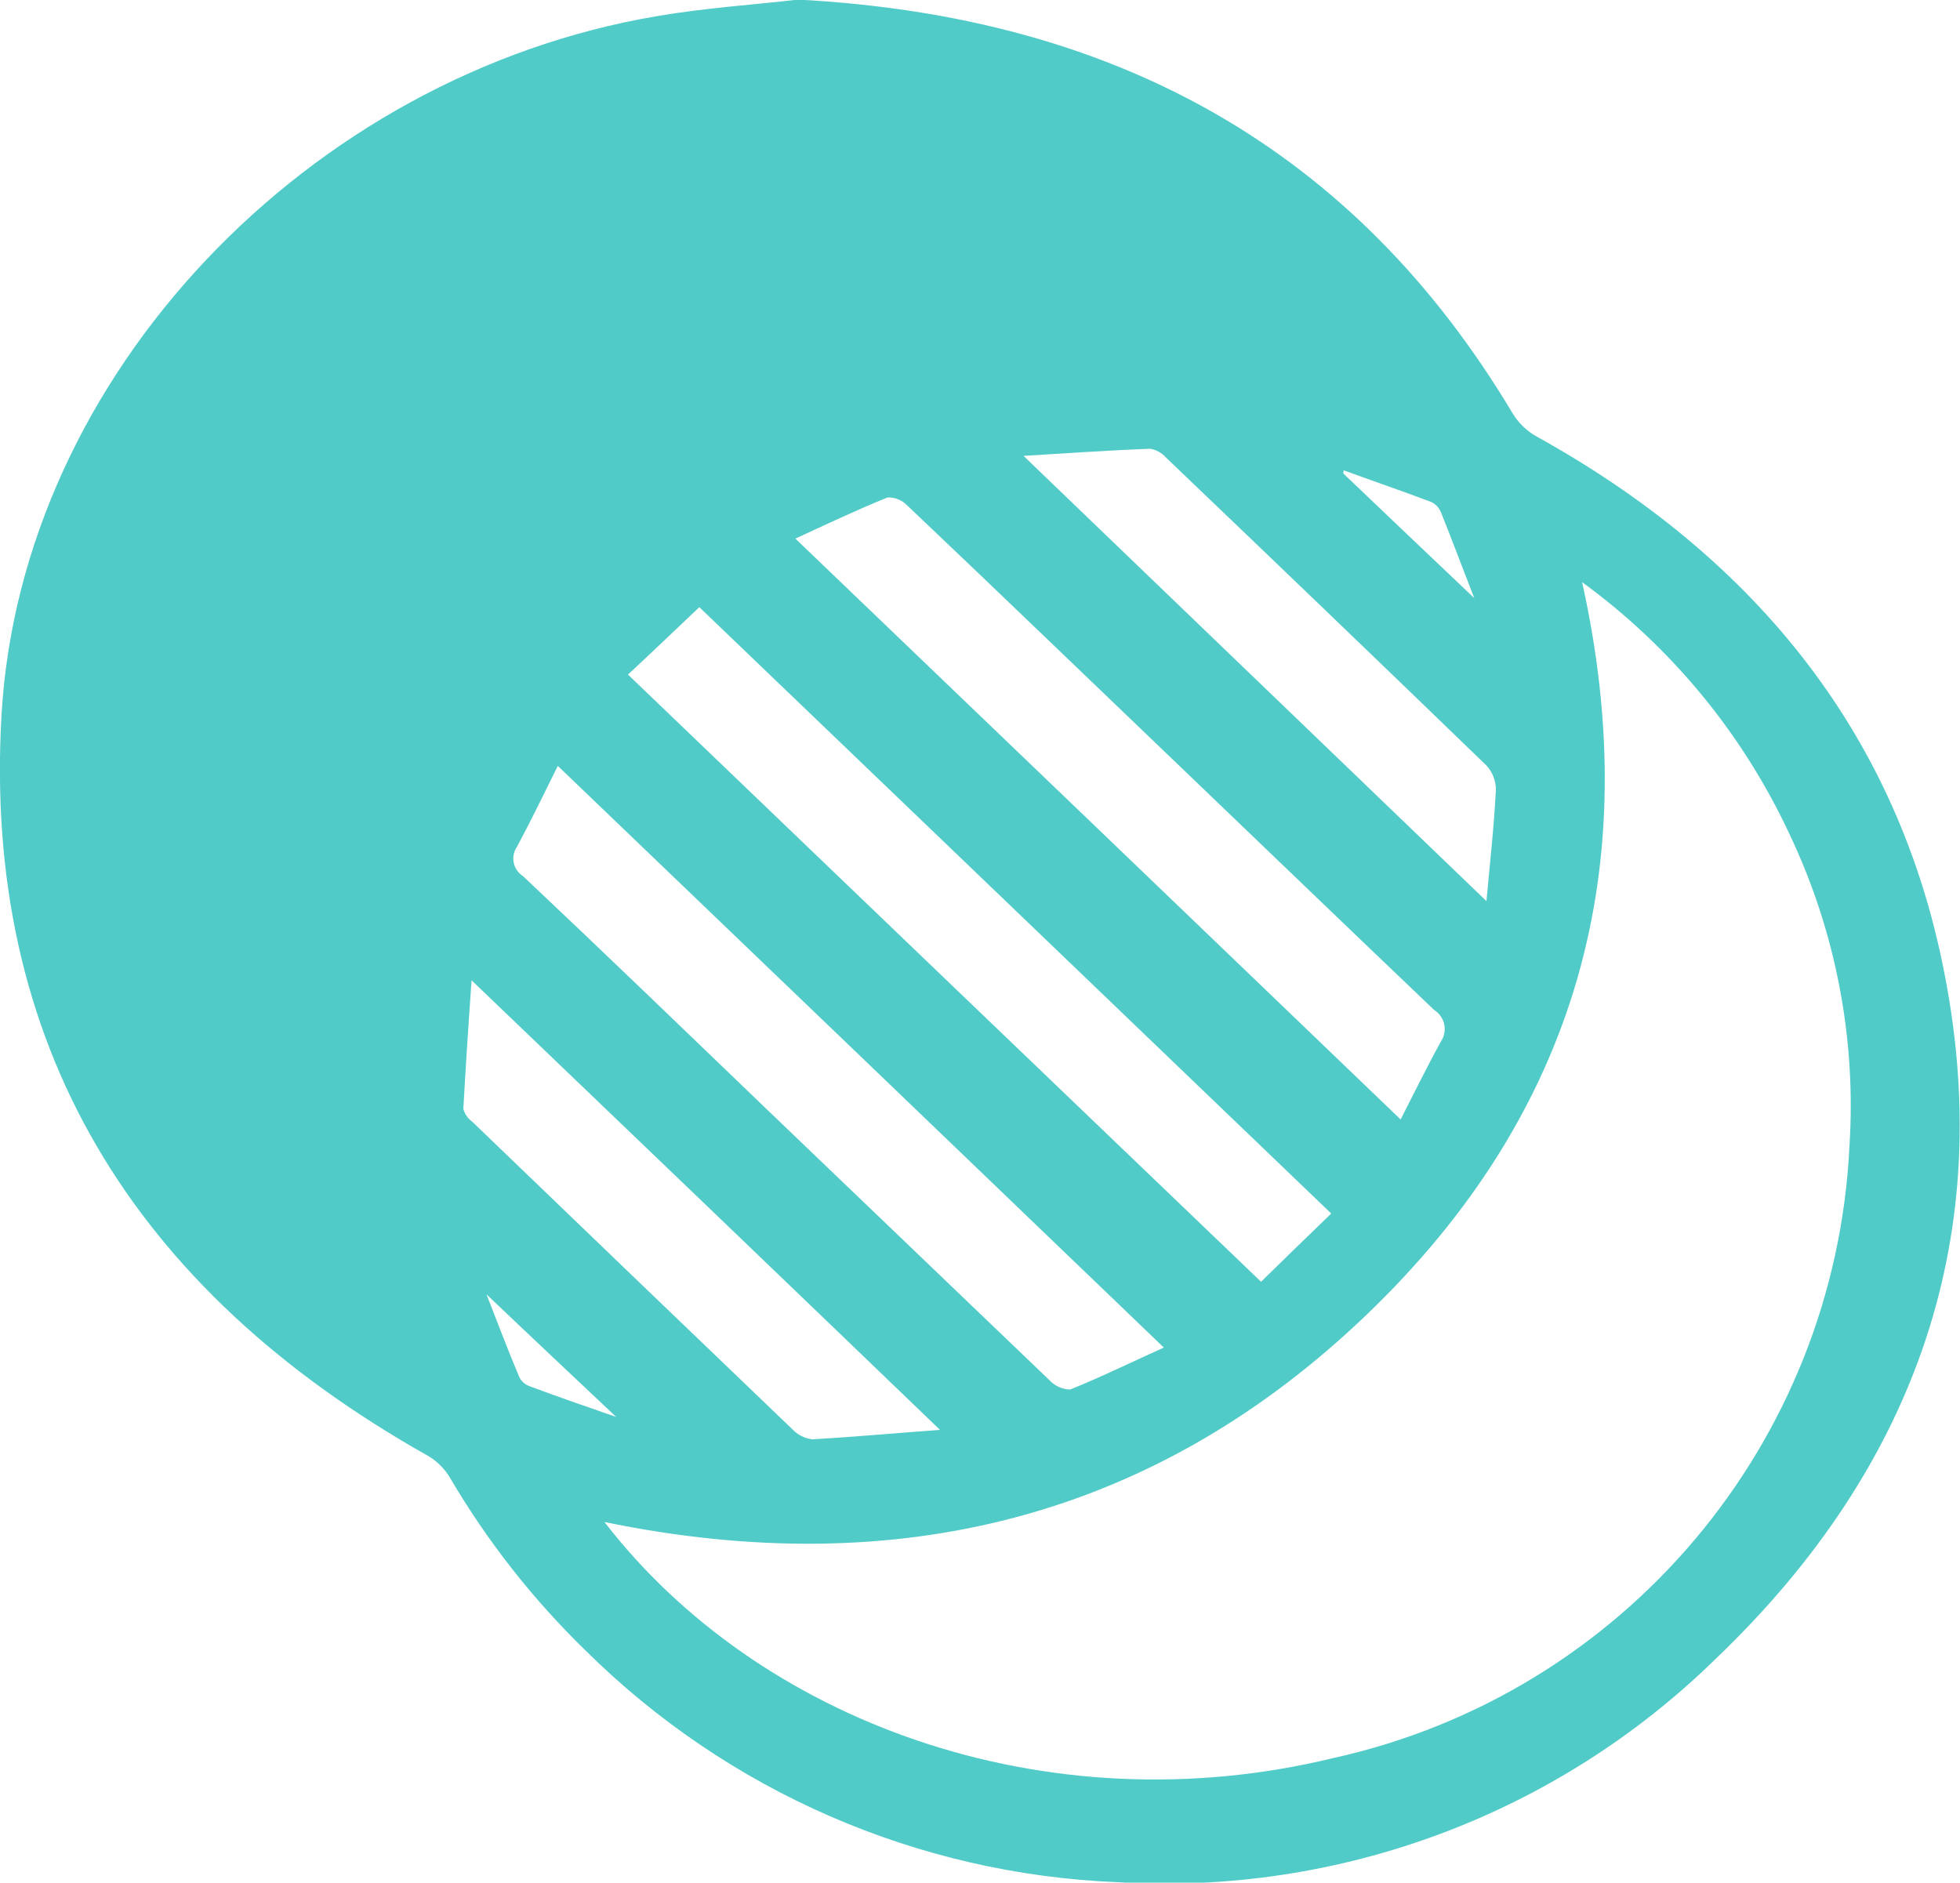 <?xml version="1.0" encoding="utf-8"?>
<!-- Generator: Adobe Illustrator 16.0.0, SVG Export Plug-In . SVG Version: 6.00 Build 0)  -->
<!DOCTYPE svg PUBLIC "-//W3C//DTD SVG 1.1//EN" "http://www.w3.org/Graphics/SVG/1.1/DTD/svg11.dtd">
<svg version="1.1" id="Layer_1" xmlns="http://www.w3.org/2000/svg" xmlns:xlink="http://www.w3.org/1999/xlink" x="0px" y="0px"
	 width="50px" height="48.031px" viewBox="0 0 50 48.031" enable-background="new 0 0 50 48.031" xml:space="preserve">
<path fill="#50CBC7" d="M20.36-0.01c8.14,0.43,14.22,3.84,18.23,10.56c0.144,0.235,0.343,0.431,0.58,0.57
	c5.5,3.04,9.141,7.46,10.38,13.45c1.431,6.86-0.64,12.83-5.771,17.74c-4.051,3.974-9.595,6.048-15.26,5.71
	c-5.11-0.204-9.959-2.317-13.59-5.92c-1.342-1.306-2.502-2.785-3.45-4.399c-0.141-0.238-0.34-0.434-0.58-0.57
	C3.37,32.89-0.45,26.611,0.04,18.22C0.55,9.561,7.87,1.91,16.77,0.41C18,0.2,19.24,0.12,20.36-0.01z M15.42,38.83
	c3.91,5.07,11.23,7.811,18.6,6.021c7.405-1.64,12.796-8.034,13.16-15.61c0.176-2.74-0.351-5.48-1.529-7.959
	c-1.191-2.557-3.012-4.77-5.291-6.43c1.61,7.25-0.119,13.53-5.489,18.681C29.49,38.701,22.93,40.38,15.42,38.83z M33.96,30.96
	C28.54,25.759,23.2,20.63,17.84,15.49c-0.6,0.57-1.229,1.17-1.82,1.72c5.39,5.17,10.73,10.299,16.15,15.491
	C32.75,32.13,33.37,31.531,33.96,30.96L33.96,30.96z M14.23,19.54c-0.35,0.7-0.68,1.39-1.04,2.06
	c-0.167,0.239-0.109,0.569,0.13,0.737c0.006,0.004,0.013,0.009,0.02,0.013c2.09,1.97,4.15,3.96,6.22,5.95
	c2.41,2.311,4.817,4.617,7.22,6.92c0.136,0.143,0.322,0.227,0.52,0.23c0.82-0.33,1.61-0.721,2.39-1.07
	C24.52,29.41,19.41,24.51,14.23,19.54L14.23,19.54z M35.73,28.56c0.33-0.641,0.66-1.32,1.029-1.99
	c0.176-0.263,0.104-0.617-0.159-0.793c-0.003-0.002-0.007-0.004-0.011-0.007c-2.16-2.06-4.3-4.12-6.449-6.18
	c-2.33-2.229-4.65-4.47-6.99-6.689c-0.132-0.14-0.318-0.217-0.51-0.21c-0.81,0.33-1.59,0.7-2.35,1.05
	C25.46,18.7,30.58,23.61,35.73,28.56L35.73,28.56z M26.11,11.63l11.81,11.36c0.08-0.9,0.19-1.86,0.24-2.83
	c0.004-0.238-0.086-0.468-0.25-0.64c-2.71-2.62-5.434-5.237-8.17-7.851c-0.104-0.117-0.245-0.195-0.4-0.22
	C28.23,11.49,27.13,11.57,26.11,11.63L26.11,11.63z M23.98,36.48c-4.01-3.859-7.93-7.619-11.95-11.47c-0.08,1.12-0.15,2.2-0.21,3.28
	c0.036,0.133,0.117,0.25,0.23,0.33c2.72,2.619,5.443,5.236,8.17,7.85c0.132,0.139,0.309,0.228,0.5,0.25
	C21.8,36.66,22.87,36.56,23.98,36.48L23.98,36.48z M34.28,12c-0.009,0.026-0.012,0.053-0.011,0.08
	c1.101,1.05,2.201,2.101,3.341,3.18c-0.29-0.74-0.561-1.47-0.851-2.19c-0.046-0.112-0.131-0.205-0.24-0.26
	C35.78,12.53,35.02,12.27,34.28,12L34.28,12z M15.72,36.15c-1.09-1.029-2.2-2.07-3.31-3.129c0.27,0.689,0.54,1.409,0.84,2.119
	c0.057,0.109,0.154,0.191,0.27,0.23C14.27,35.65,15.03,35.91,15.72,36.15L15.72,36.15z"/>
</svg>
